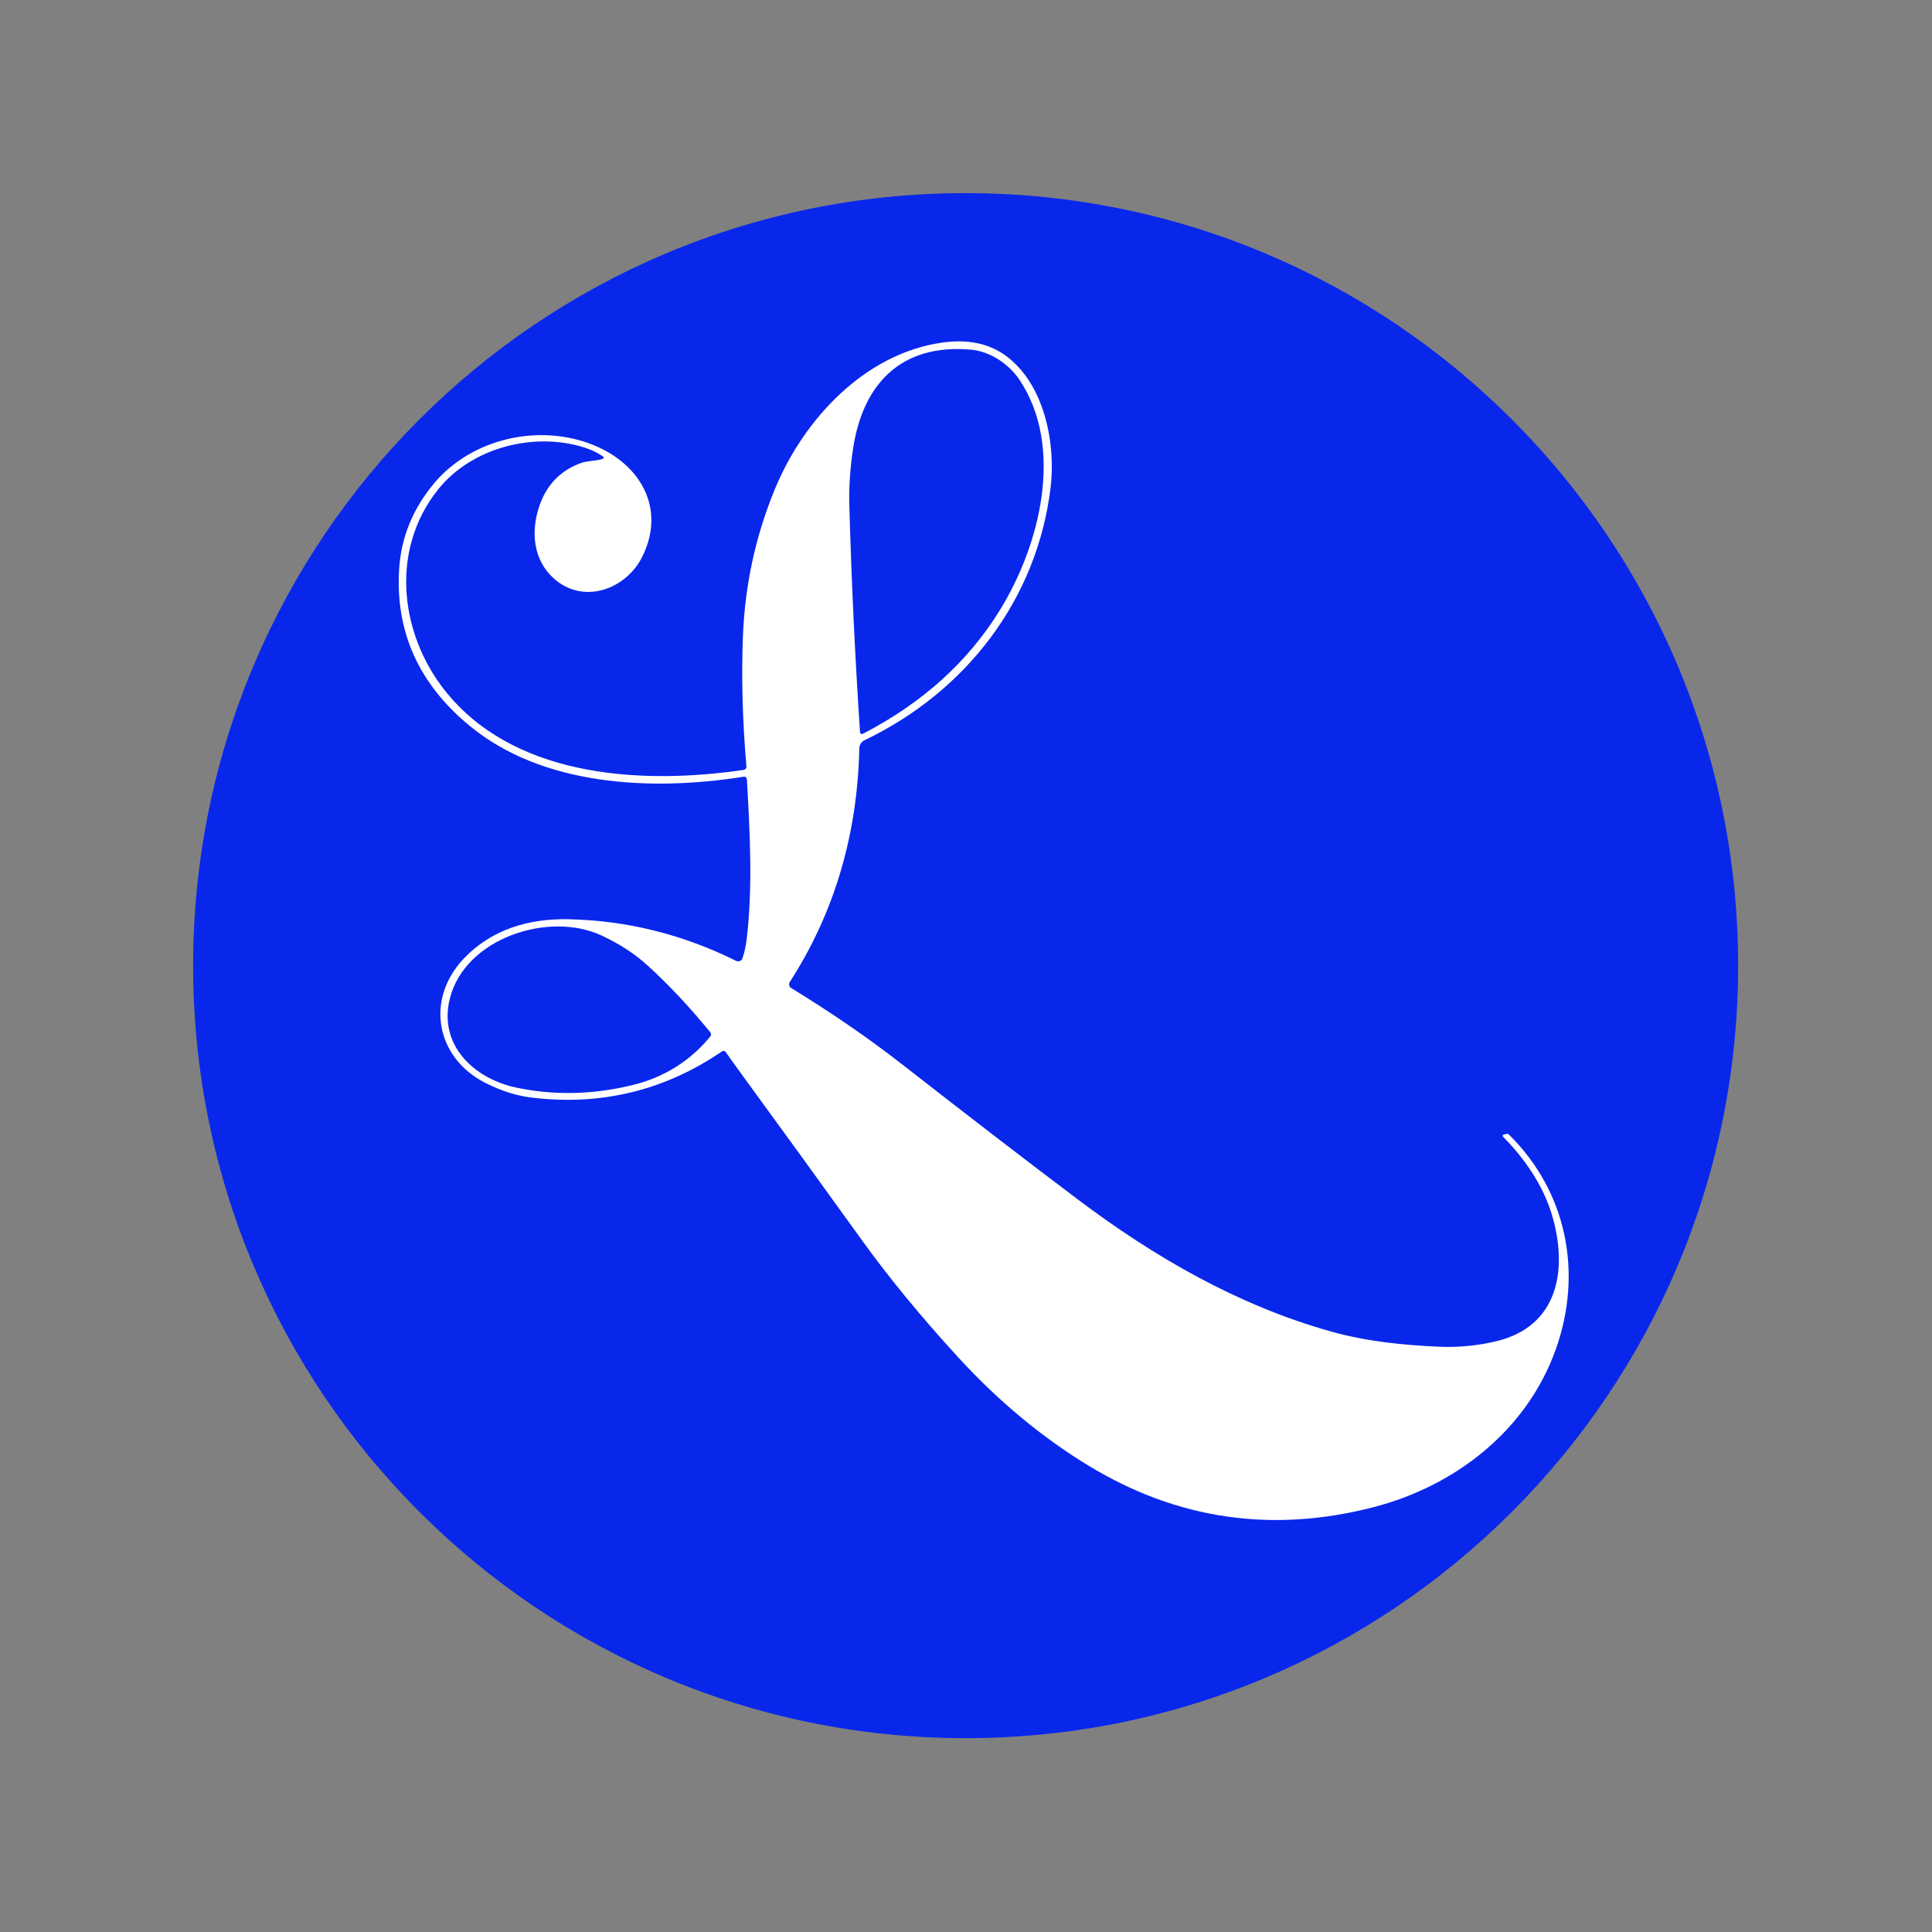<svg xmlns="http://www.w3.org/2000/svg" xmlns:xlink="http://www.w3.org/1999/xlink" width="529" zoomAndPan="magnify" viewBox="0 0 396.75 396.75" height="529" preserveAspectRatio="xMidYMid meet" version="1.0">
 <rect x="0" y="0" width="396.75" height="396.75" fill="#808080" stroke="none"/>
 <defs>
 <clipPath id="9d64a2159d">
<path d="M 0 0 L 396.5 0 L 396.5 396.5 L 0 396.5 Z M 0 0 " clip-rule="nonzero"/></clipPath><clipPath id="f96871fab2"><path d="M 39.66 39.66 L 356.941 39.66 L 356.941 356.941 L 39.66 356.941 Z M 39.66 39.66 " clip-rule="nonzero"/></clipPath><clipPath id="0d32c507cc"><path d="M 198.301 39.66 C 110.688 39.66 39.66 110.688 39.66 198.301 C 39.66 285.914 110.688 356.941 198.301 356.941 C 285.914 356.941 356.941 285.914 356.941 198.301 C 356.941 110.688 285.914 39.66 198.301 39.66 Z M 198.301 39.66 " clip-rule="nonzero"/></clipPath></defs><g clip-path="url(#9d64a2159d)"><path xmlns="http://www.w3.org/2000/svg" fill="#000000" d="M 0 0 L 396.5 0 L 396.5 396.5 L 0 396.5 Z M 0 0 " fill-opacity="0.0" fill-rule="nonzero"/><path xmlns="http://www.w3.org/2000/svg" fill="#ffffff" d="M 0 0 L 396.5 0 L 396.5 396.5 L 0 396.5 Z M 0 0 " fill-opacity="0" fill-rule="nonzero"/></g><g clip-path="url(#f96871fab2)"><g clip-path="url(#0d32c507cc)"><path fill="#0927eb" d="M 39.66 39.66 L 356.941 39.66 L 356.941 356.941 L 39.66 356.941 Z M 39.66 39.66 " fill-opacity="1" fill-rule="nonzero"/></g></g><path fill="#ffffff" d="M 123.684 93.629 C 122.605 92.922 121.426 92.363 120.148 91.949 C 109.75 88.582 96.863 91.867 89.941 100.543 C 79.754 113.312 82.164 131.305 92.5 143.184 C 107.031 159.875 132.508 161.074 152.715 158.105 C 152.891 158.078 153.035 157.992 153.145 157.852 C 153.254 157.711 153.301 157.555 153.281 157.379 C 152.477 148.078 152.238 139.168 152.566 130.656 C 152.98 120.094 155.172 110.016 159.137 100.418 C 165.074 86.043 177.582 72.645 193.402 70.367 C 198.715 69.605 203.109 70.512 206.594 73.086 C 214.484 78.906 216.832 91.016 215.754 100.07 C 212.992 123.059 198.461 141.988 177.508 152.027 C 177.199 152.18 176.949 152.402 176.766 152.691 C 176.578 152.98 176.48 153.301 176.469 153.645 C 176.078 171.488 171.316 187.492 162.191 201.656 C 162.055 201.867 162.016 202.094 162.074 202.34 C 162.129 202.586 162.27 202.773 162.484 202.906 C 170.363 207.73 178.098 212.977 185.418 218.695 C 198.844 229.18 210.844 238.406 221.418 246.375 C 237.105 258.18 254.27 268.094 273.367 273.445 C 280.574 275.461 288.023 276.234 295.59 276.562 C 299.492 276.73 303.531 276.34 307.328 275.418 C 319.719 272.418 321.922 261.254 318.945 250.32 C 317.336 244.422 313.934 238.82 308.746 233.512 C 308.473 233.23 308.527 233.051 308.914 232.965 L 309.406 232.859 C 309.582 232.82 309.734 232.859 309.867 232.988 C 321.797 244.75 325.113 261.453 319.449 277.211 C 313.539 293.684 298.977 305.102 282.18 309.477 C 261.312 314.902 241.754 312.066 223.508 300.965 C 213.902 295.117 204.969 287.688 196.711 278.668 C 189.098 270.359 182.5 262.324 176.91 254.559 C 168.602 243.012 160.324 231.594 152.086 220.312 C 151.023 218.855 150 217.43 149.023 216.031 C 148.938 215.91 148.824 215.836 148.68 215.812 C 148.535 215.785 148.406 215.812 148.289 215.895 C 136.523 223.934 123.516 227.105 109.266 225.41 C 106.09 225.039 102.875 224.02 99.613 222.348 C 89.5 217.176 87.34 205.289 95.156 196.945 C 100.801 190.914 108.512 188.605 116.715 188.773 C 128.691 189.016 140.18 191.867 151.184 197.324 C 151.305 197.383 151.43 197.418 151.562 197.422 C 151.699 197.426 151.828 197.402 151.949 197.352 C 152.074 197.301 152.184 197.227 152.273 197.125 C 152.363 197.027 152.434 196.914 152.473 196.789 C 152.879 195.562 153.164 194.289 153.324 192.957 C 154.613 182.246 154.004 171.008 153.387 160.141 C 153.359 159.641 153.102 159.438 152.609 159.52 C 133.367 162.562 111.301 161.281 96.477 149.082 C 85.965 140.434 81.129 129.652 81.977 116.734 C 82.402 110.32 84.773 104.512 89.09 99.316 C 96.77 90.07 110.715 86.828 121.973 91.438 C 131.469 95.316 136.828 104.395 131.898 114.32 C 128.52 121.109 119.75 124.215 113.715 118.777 C 109.582 115.062 108.992 109.41 110.641 104.27 C 112.082 99.75 114.941 96.699 119.215 95.117 C 120.641 94.594 122.121 94.699 123.59 94.289 C 124.105 94.145 124.137 93.922 123.684 93.629 Z M 209.375 78.016 C 207.223 74.797 203.359 72.152 199.418 71.805 C 184.883 70.516 177.141 79.023 175.18 92.172 C 174.57 96.219 174.316 100.047 174.414 103.648 C 174.84 119.105 175.57 134.637 176.605 150.234 C 176.641 150.723 176.875 150.855 177.309 150.633 C 189.465 144.324 198.809 135.879 205.332 125.293 C 213.613 111.887 218.586 91.836 209.375 78.016 Z M 123.598 192.141 C 112.637 187 95.449 192.727 92.375 205.066 C 89.992 214.594 97.305 221.539 106.109 223.367 C 114 225.008 122.047 224.801 130.25 222.734 C 136.391 221.195 141.793 217.836 145.844 212.871 C 146.086 212.57 146.086 212.27 145.844 211.969 C 141.633 206.809 137.355 202.246 133.012 198.289 C 130.41 195.91 127.273 193.859 123.598 192.141 Z M 123.598 192.141 " fill-opacity="1" fill-rule="nonzero"/></svg>